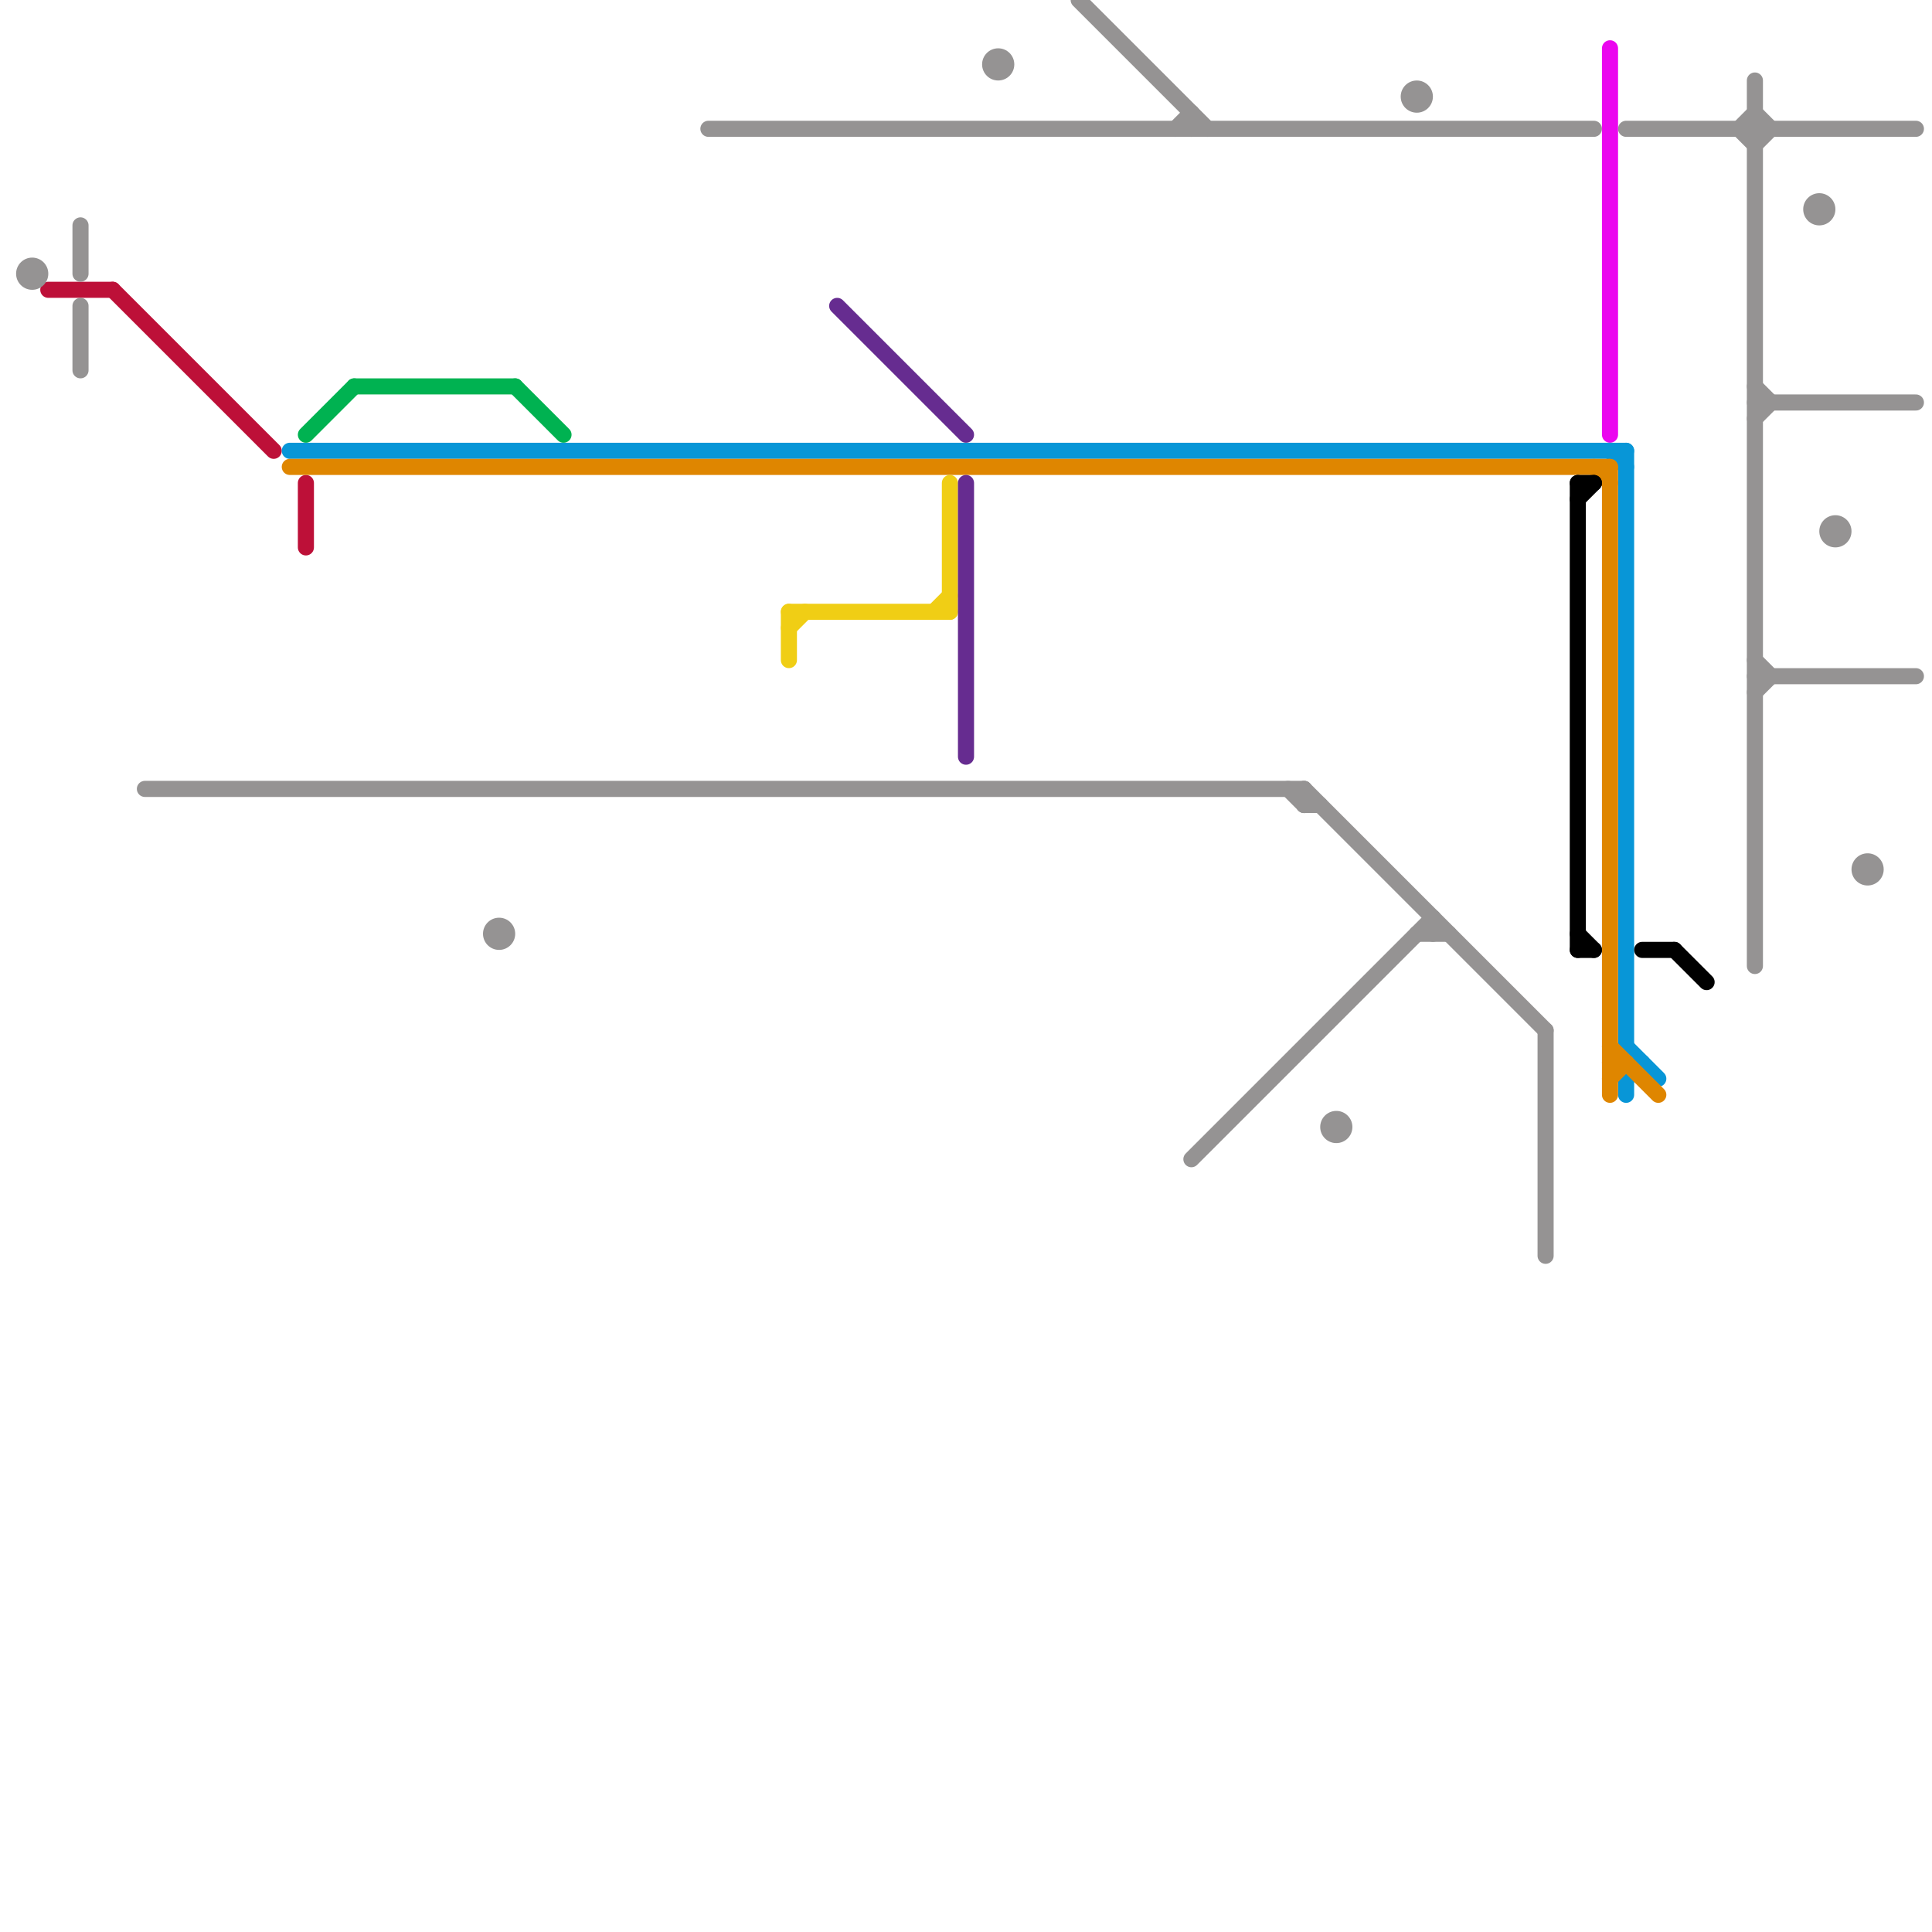 
<svg version="1.1" xmlns="http://www.w3.org/2000/svg" viewBox="0 0 120 120">
<style>text { font: 1px Helvetica; font-weight: 600; white-space: pre; dominant-baseline: central; } line { stroke-width: 1; fill: none; stroke-linecap: round; stroke-linejoin: round; } .c0 { stroke: #bd1038 } .c1 { stroke: #959393 } .c2 { stroke: #eb06ef } .c3 { stroke: #0896d7 } .c4 { stroke: #df8600 } .c5 { stroke: #000000 } .c6 { stroke: #00b251 } .c7 { stroke: #f0ce15 } .c8 { stroke: #662c90 }</style><defs><g id="wm-xf"><circle r="1.2" fill="#000"/><circle r="0.9" fill="#fff"/><circle r="0.6" fill="#000"/><circle r="0.3" fill="#fff"/></g><g id="wm"><circle r="0.6" fill="#000"/><circle r="0.3" fill="#fff"/></g></defs><line class="c0" x1="3" y1="18" x2="7" y2="18"/><line class="c0" x1="7" y1="18" x2="17" y2="28"/><line class="c0" x1="19" y1="30" x2="19" y2="34"/><line class="c1" x1="101" y1="8" x2="119" y2="8"/><line class="c1" x1="109" y1="9" x2="110" y2="8"/><line class="c1" x1="89" y1="57" x2="89" y2="58"/><line class="c1" x1="109" y1="25" x2="119" y2="25"/><line class="c1" x1="9" y1="49" x2="81" y2="49"/><line class="c1" x1="109" y1="5" x2="109" y2="60"/><line class="c1" x1="109" y1="41" x2="110" y2="42"/><line class="c1" x1="109" y1="42" x2="119" y2="42"/><line class="c1" x1="67" y1="0" x2="75" y2="8"/><line class="c1" x1="81" y1="49" x2="96" y2="64"/><line class="c1" x1="88" y1="58" x2="90" y2="58"/><line class="c1" x1="109" y1="7" x2="110" y2="8"/><line class="c1" x1="108" y1="8" x2="109" y2="7"/><line class="c1" x1="109" y1="43" x2="110" y2="42"/><line class="c1" x1="109" y1="24" x2="110" y2="25"/><line class="c1" x1="74" y1="7" x2="74" y2="8"/><line class="c1" x1="73" y1="8" x2="74" y2="7"/><line class="c1" x1="44" y1="8" x2="99" y2="8"/><line class="c1" x1="96" y1="64" x2="96" y2="78"/><line class="c1" x1="109" y1="26" x2="110" y2="25"/><line class="c1" x1="5" y1="14" x2="5" y2="17"/><line class="c1" x1="74" y1="72" x2="89" y2="57"/><line class="c1" x1="108" y1="8" x2="109" y2="9"/><line class="c1" x1="81" y1="49" x2="81" y2="50"/><line class="c1" x1="5" y1="19" x2="5" y2="23"/><line class="c1" x1="81" y1="50" x2="82" y2="50"/><line class="c1" x1="80" y1="49" x2="81" y2="50"/><circle cx="62" cy="4" r="1" fill="#959393" /><circle cx="2" cy="17" r="1" fill="#959393" /><circle cx="88" cy="6" r="1" fill="#959393" /><circle cx="31" cy="58" r="1" fill="#959393" /><circle cx="114" cy="33" r="1" fill="#959393" /><circle cx="83" cy="70" r="1" fill="#959393" /><circle cx="116" cy="54" r="1" fill="#959393" /><circle cx="113" cy="13" r="1" fill="#959393" /><line class="c2" x1="100" y1="3" x2="100" y2="27"/><line class="c3" x1="101" y1="67" x2="101" y2="68"/><line class="c3" x1="18" y1="28" x2="101" y2="28"/><line class="c3" x1="101" y1="28" x2="101" y2="65"/><line class="c3" x1="101" y1="65" x2="103" y2="67"/><line class="c3" x1="101" y1="67" x2="102" y2="66"/><line class="c3" x1="100" y1="28" x2="101" y2="29"/><line class="c4" x1="99" y1="29" x2="100" y2="30"/><line class="c4" x1="100" y1="29" x2="100" y2="68"/><line class="c4" x1="100" y1="66" x2="101" y2="66"/><line class="c4" x1="100" y1="65" x2="103" y2="68"/><line class="c4" x1="18" y1="29" x2="100" y2="29"/><line class="c4" x1="100" y1="67" x2="101" y2="66"/><line class="c5" x1="104" y1="59" x2="106" y2="61"/><line class="c5" x1="98" y1="31" x2="99" y2="30"/><line class="c5" x1="98" y1="58" x2="99" y2="59"/><line class="c5" x1="98" y1="30" x2="99" y2="30"/><line class="c5" x1="98" y1="59" x2="99" y2="59"/><line class="c5" x1="98" y1="30" x2="98" y2="59"/><line class="c5" x1="102" y1="59" x2="104" y2="59"/><line class="c6" x1="22" y1="24" x2="32" y2="24"/><line class="c6" x1="19" y1="27" x2="22" y2="24"/><line class="c6" x1="32" y1="24" x2="35" y2="27"/><line class="c7" x1="49" y1="39" x2="50" y2="38"/><line class="c7" x1="58" y1="38" x2="59" y2="37"/><line class="c7" x1="59" y1="30" x2="59" y2="38"/><line class="c7" x1="49" y1="38" x2="49" y2="41"/><line class="c7" x1="49" y1="38" x2="59" y2="38"/><line class="c8" x1="60" y1="30" x2="60" y2="47"/><line class="c8" x1="52" y1="19" x2="60" y2="27"/>
</svg>
